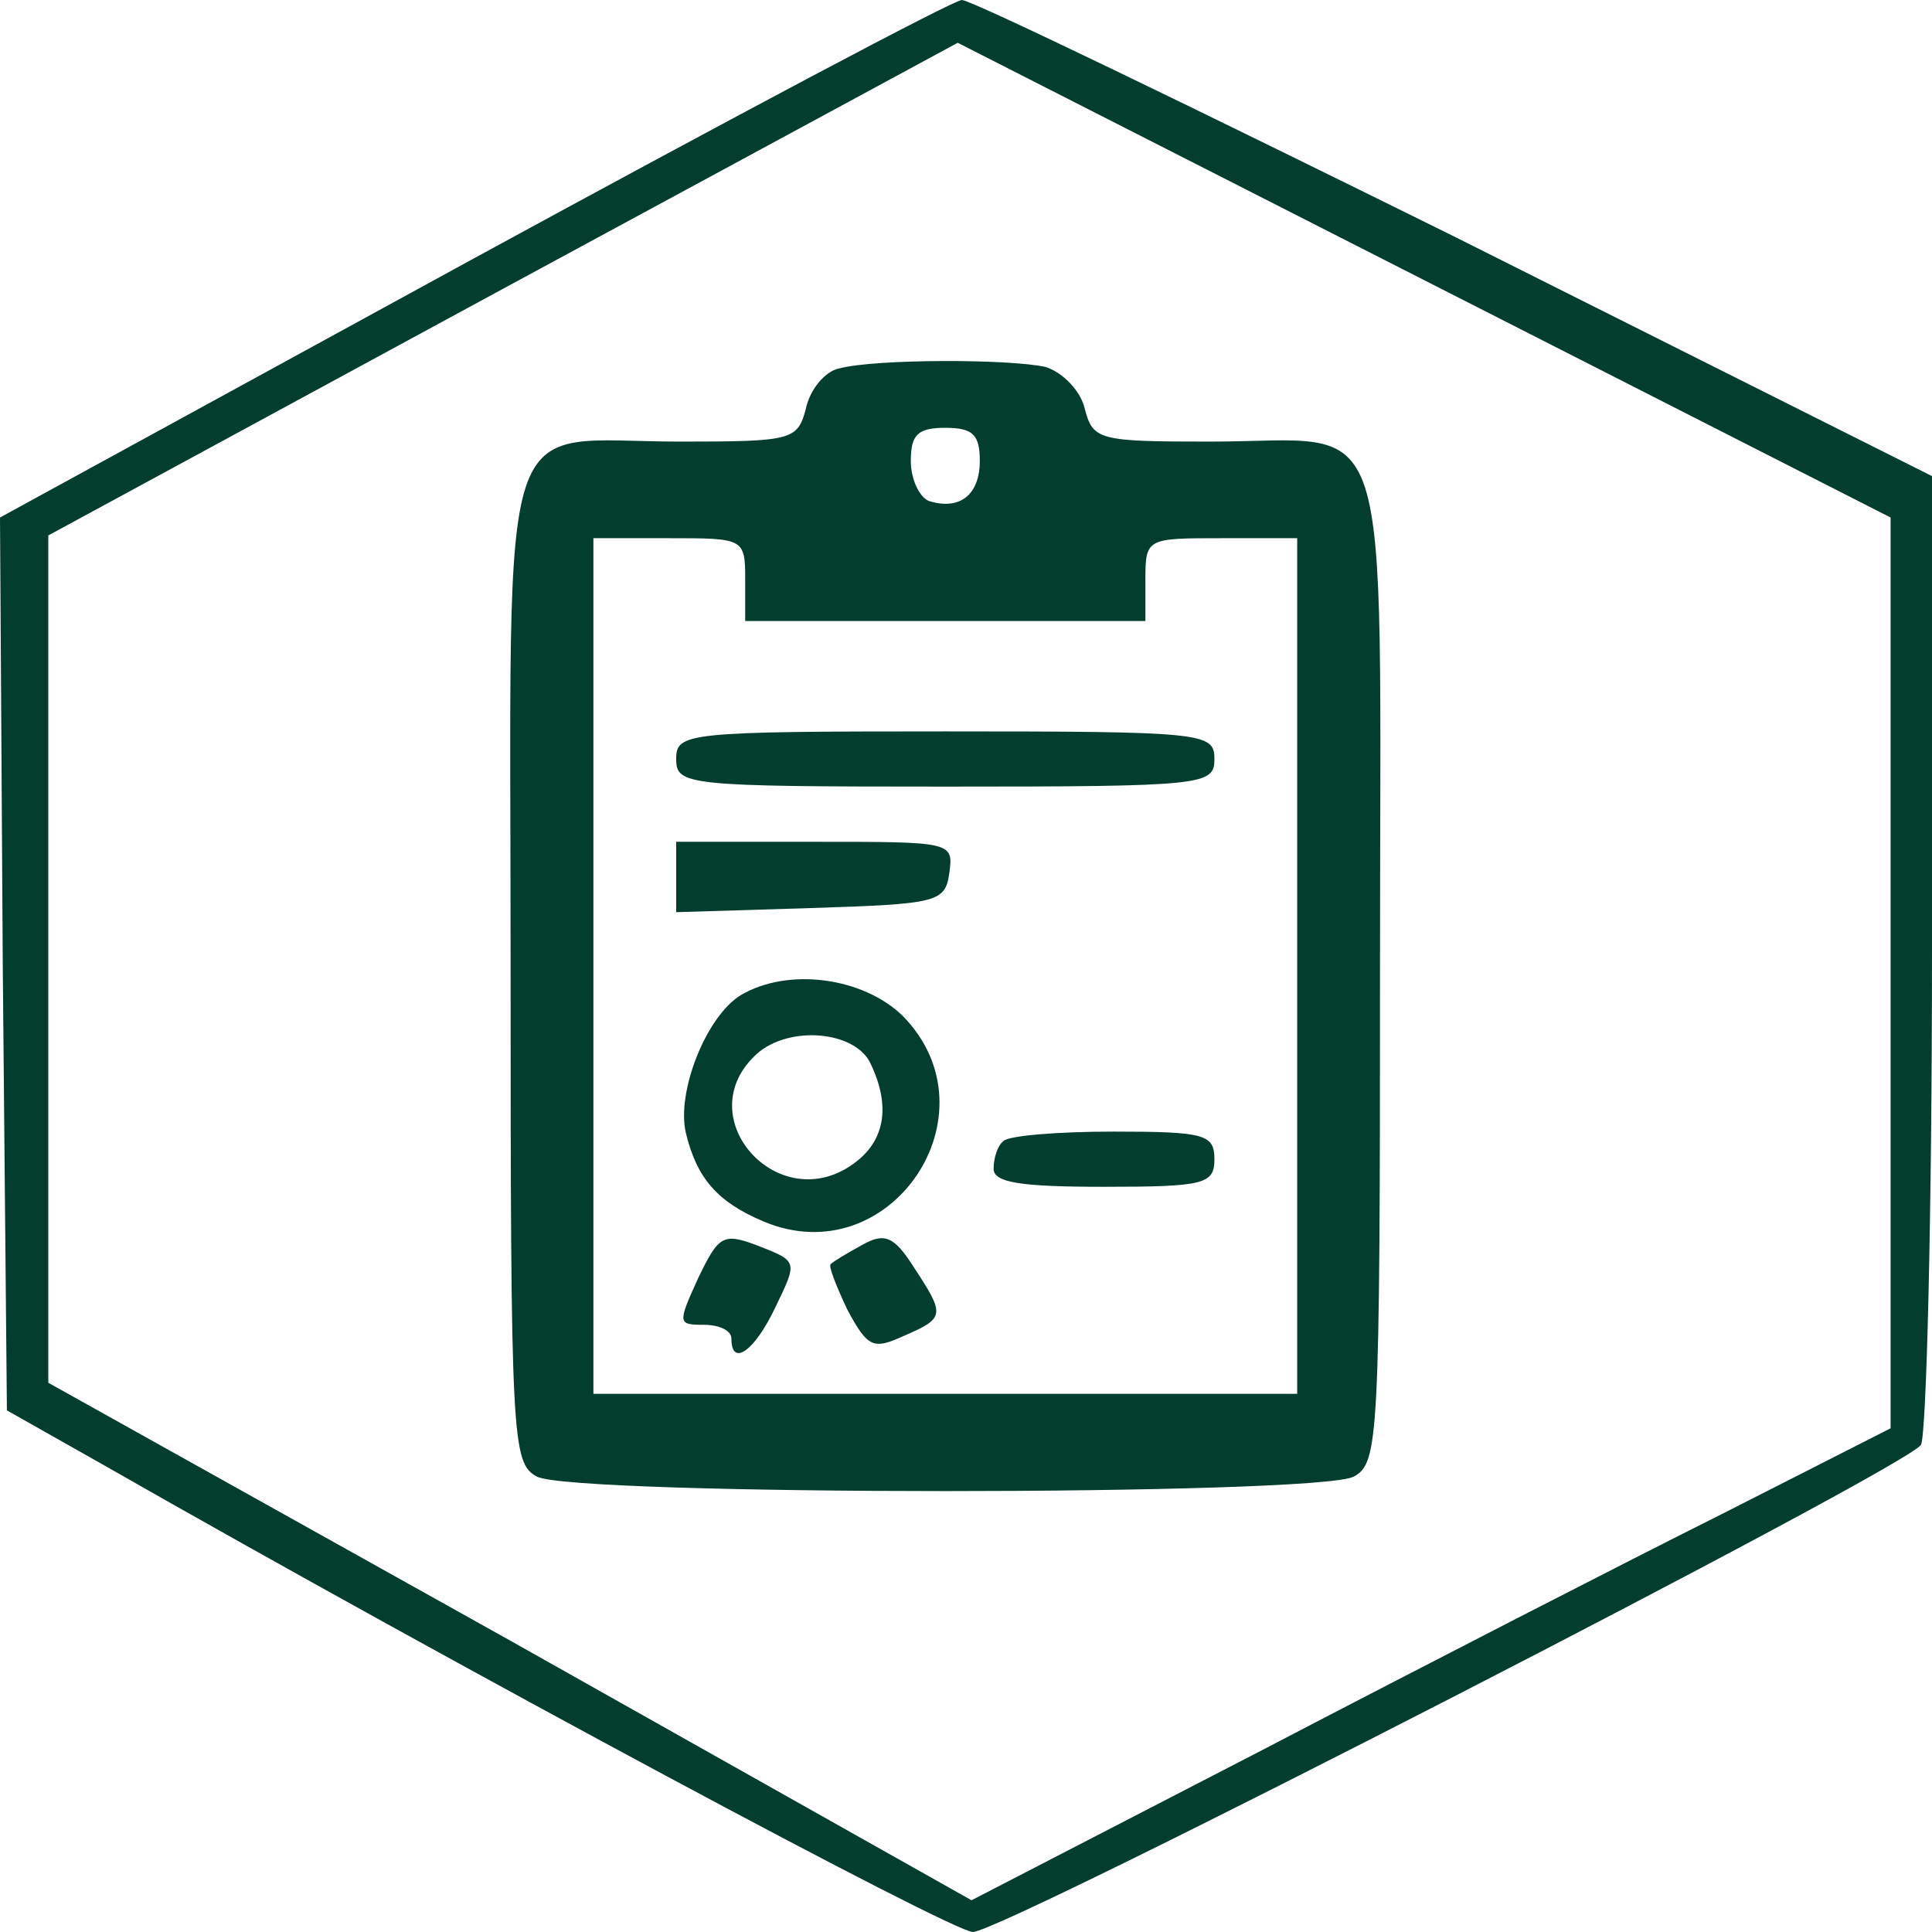 <?xml version="1.0" standalone="no"?>
<!DOCTYPE svg PUBLIC "-//W3C//DTD SVG 20010904//EN"
 "http://www.w3.org/TR/2001/REC-SVG-20010904/DTD/svg10.dtd">
<svg version="1.0" xmlns="http://www.w3.org/2000/svg"
 width="140pt" height="140pt" viewBox="0 0 140 140"
 preserveAspectRatio="xMidYMid meet">

<g transform="translate(0,140) scale(0.1,-0.1)"
fill="#033D2E" stroke="none">
<path d="M342 1212 l-342 -187 2 -324 3 -323 69 -39 c261 -149 616 -339 631
-339 22 0 676 336 687 353 4 7 8 167 8 357 l0 345 -345 173 c-190 94 -351 172
-358 172 -6 0 -166 -85 -355 -188z m1028 -517 l0 -330 -122 -62 c-68 -34 -218
-111 -333 -171 l-211 -109 -334 188 -335 187 0 307 0 307 330 179 329 178 338
-172 338 -172 0 -330z"/>
<path d="M608 1133 c-10 -2 -21 -15 -24 -29 -6 -23 -10 -24 -91 -24 -135 0
-123 38 -123 -380 0 -345 1 -360 19 -370 27 -14 565 -14 592 0 18 10 19 25 19
370 0 418 12 380 -123 380 -81 0 -85 1 -91 24 -3 13 -16 26 -28 30 -26 6 -124
6 -150 -1z m102 -67 c0 -25 -15 -36 -37 -29 -7 3 -13 16 -13 29 0 19 5 24 25
24 20 0 25 -5 25 -24z m-170 -86 l0 -30 145 0 145 0 0 30 c0 30 1 30 55 30
l55 0 0 -310 0 -310 -255 0 -255 0 0 310 0 310 55 0 c54 0 55 0 55 -30z"/>
<path d="M490 850 c0 -19 7 -20 195 -20 188 0 195 1 195 20 0 19 -7 20 -195
20 -188 0 -195 -1 -195 -20z"/>
<path d="M490 765 l0 -26 98 3 c92 3 97 4 100 26 3 22 1 22 -97 22 l-101 0 0
-25z"/>
<path d="M537 679 c-25 -15 -47 -70 -40 -100 8 -33 23 -50 56 -64 92 -39 171
78 101 149 -29 28 -83 35 -117 15z m93 -48 c16 -32 12 -59 -14 -76 -53 -35
-115 34 -70 79 22 23 71 20 84 -3z"/>
<path d="M727 573 c-4 -3 -7 -12 -7 -20 0 -10 20 -13 80 -13 73 0 80 2 80 20
0 18 -7 20 -73 20 -41 0 -77 -3 -80 -7z"/>
<path d="M506 474 c-15 -33 -15 -34 4 -34 11 0 20 -4 20 -10 0 -21 17 -9 32
23 16 33 16 33 -12 44 -26 10 -29 8 -44 -23z"/>
<path d="M625 498 c-11 -6 -21 -12 -23 -14 -2 -1 4 -16 12 -33 15 -28 19 -29
41 -19 30 13 30 15 7 50 -14 22 -21 25 -37 16z"/>
</g>
</svg>
